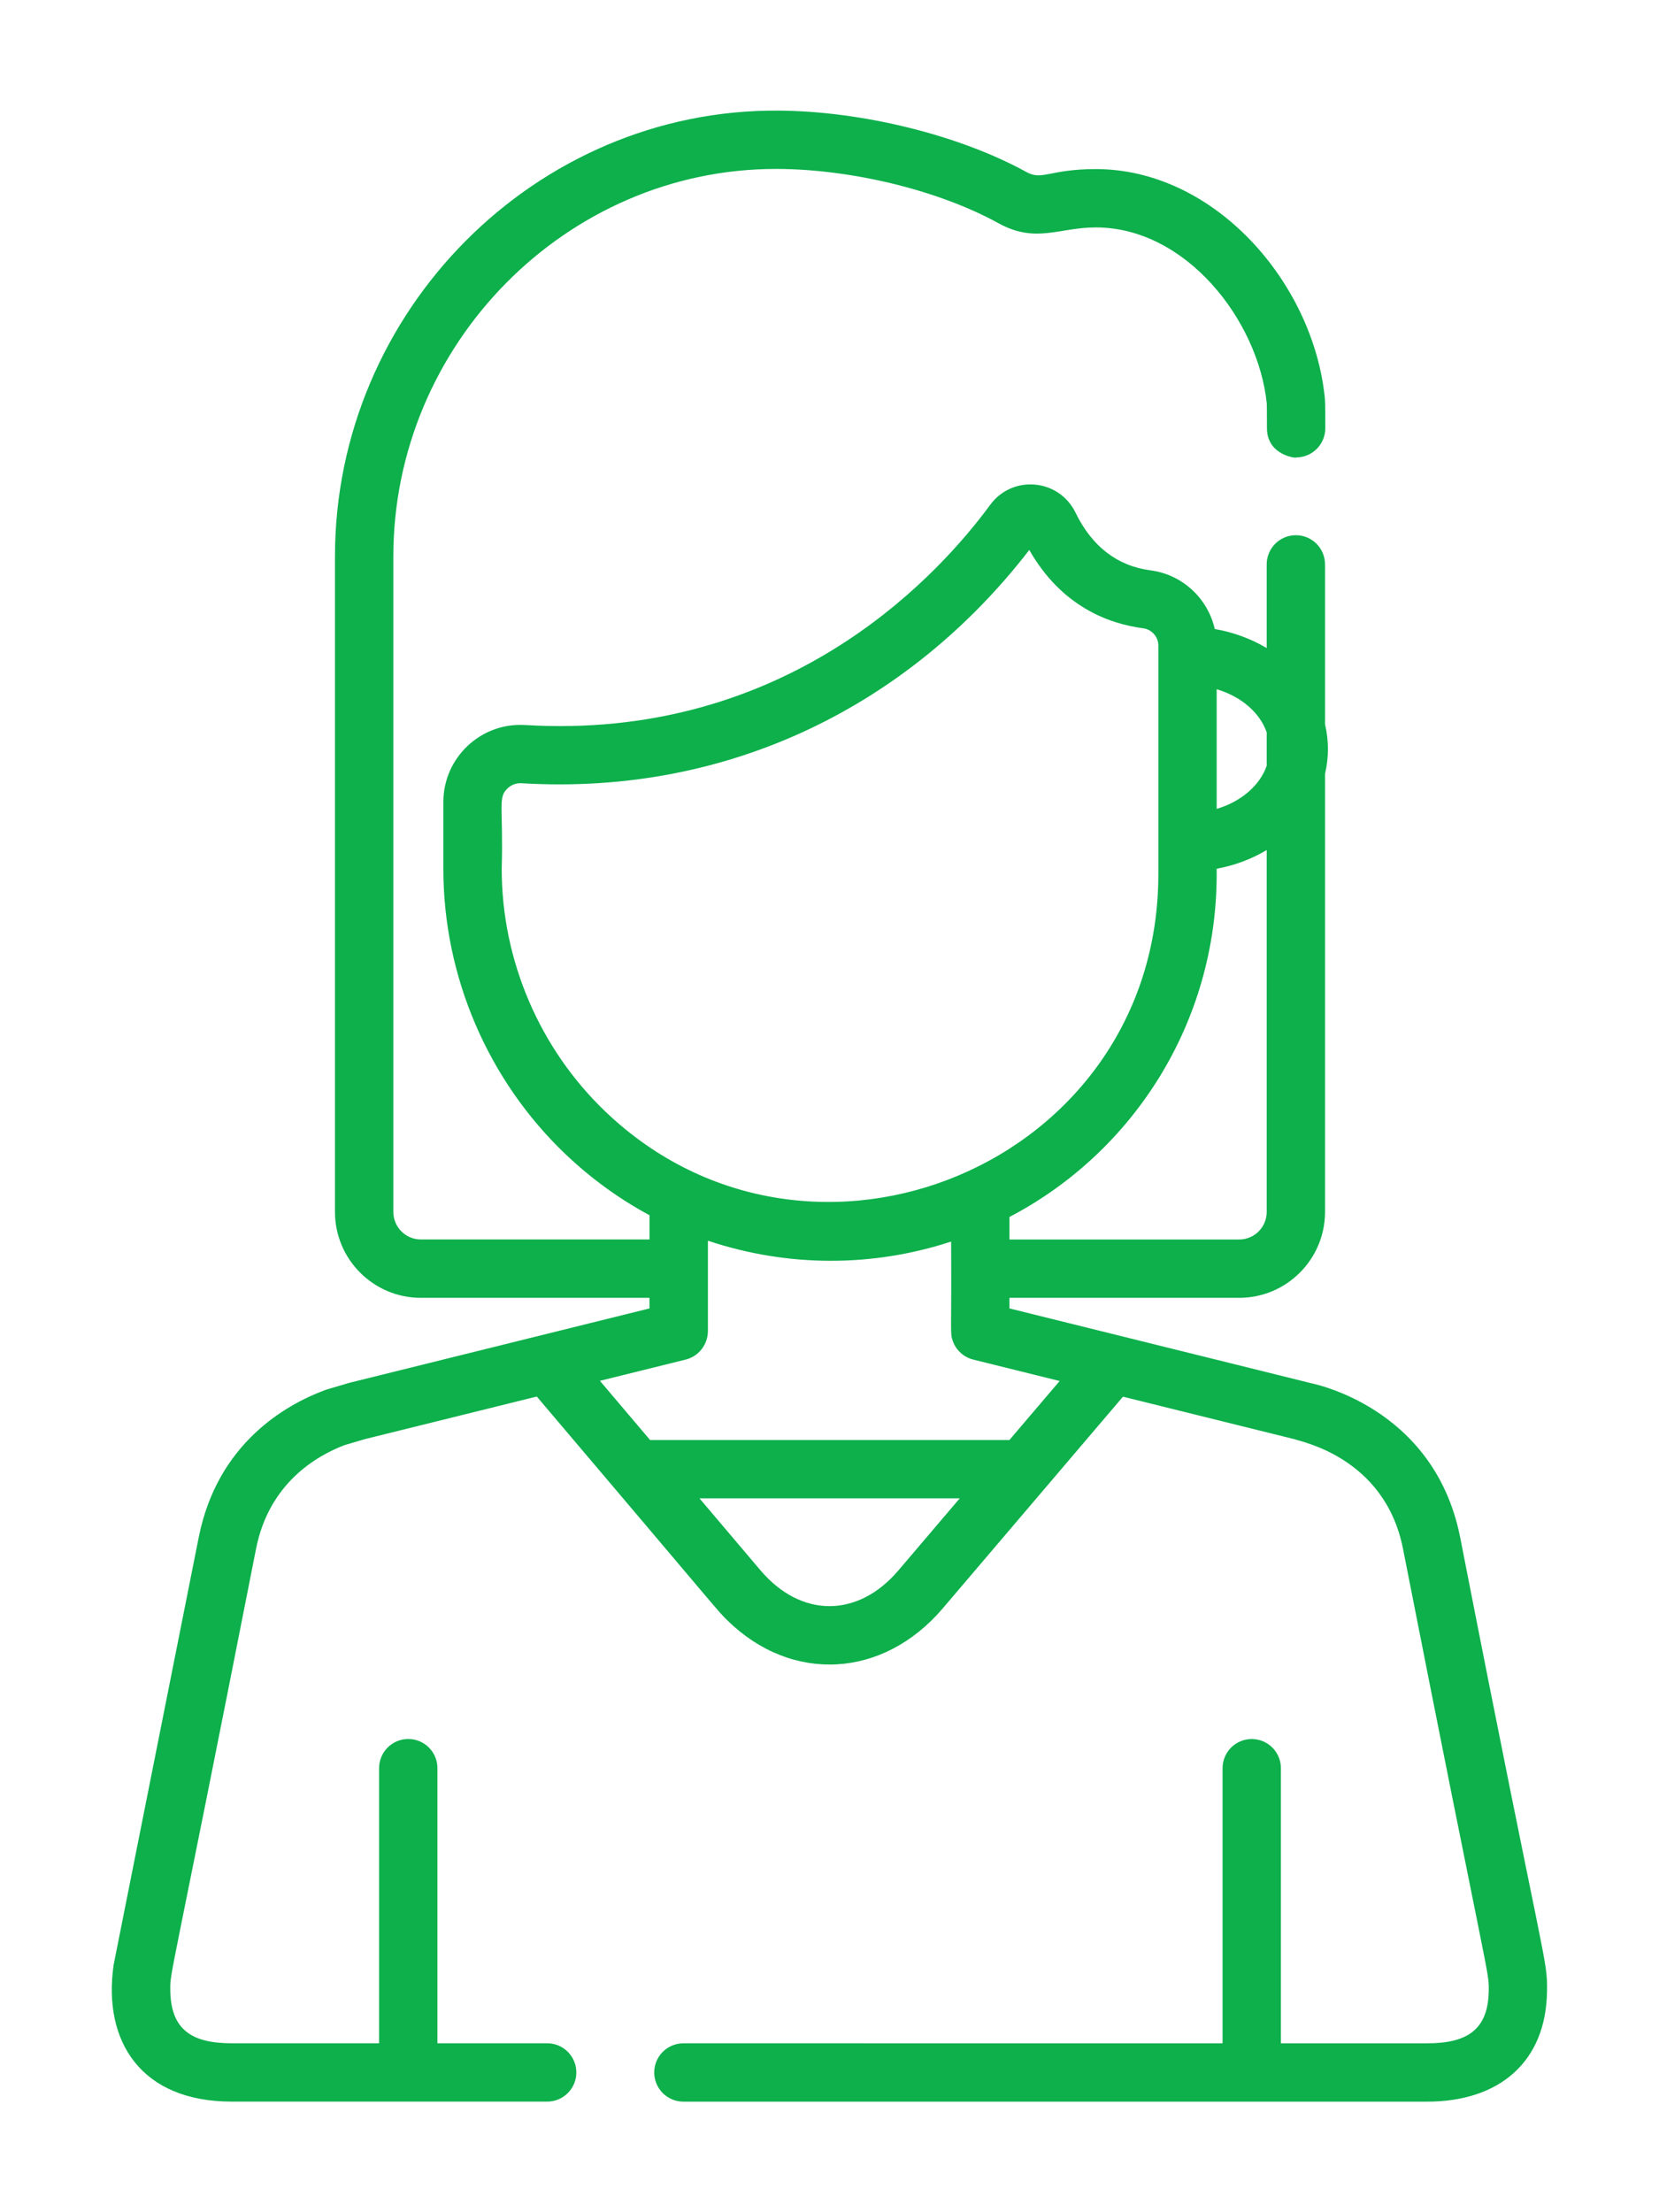 <?xml version="1.0" encoding="utf-8"?>
<!-- Generator: Adobe Illustrator 17.0.0, SVG Export Plug-In . SVG Version: 6.00 Build 0)  -->
<!DOCTYPE svg PUBLIC "-//W3C//DTD SVG 1.1//EN" "http://www.w3.org/Graphics/SVG/1.1/DTD/svg11.dtd">
<svg version="1.1" id="Capa_1" xmlns="http://www.w3.org/2000/svg" xmlns:xlink="http://www.w3.org/1999/xlink" x="0px" y="0px"
	 width="45px" height="60px" viewBox="31.5 23.5 45 60" enable-background="new 31.5 23.5 45 60" xml:space="preserve">
<g>
	<g>
		<path fill="#0DB04B" d="M71.105,65.187c-0.712-3.565-4.056-4.172-4.067-4.177v0c-0.036-0.011,0.307,0.075-8.157-2.023V58.7h6.231
			c1.284,0,2.329-1.045,2.329-2.329V44.488c0.105-0.442,0.105-0.901,0-1.344v-4.337c0-0.437-0.354-0.791-0.791-0.791
			c-0.437,0-0.791,0.354-0.791,0.791v2.27c-0.418-0.249-0.895-0.428-1.409-0.517c-0.186-0.824-0.87-1.476-1.739-1.59
			c-0.905-0.119-1.591-0.647-2.039-1.568c-0.21-0.431-0.62-0.715-1.098-0.758c-0.478-0.043-0.931,0.161-1.214,0.547
			c-1.36,1.851-5.14,6.002-11.669,6.002c-0.497,0-0.833-0.024-0.951-0.029c-1.2-0.072-2.214,0.886-2.214,2.088v1.818
			c0,2.905,1.205,5.722,3.307,7.728c0.697,0.665,1.466,1.22,2.285,1.662v0.657h-6.202c-0.412,0-0.747-0.335-0.747-0.747V38.594
			c0-5.763,4.699-10.512,10.375-10.512c0.018,0,0.037,0,0.055,0c2.034,0.011,4.382,0.589,5.982,1.471
			c1.014,0.56,1.64,0.115,2.642,0.115c2.444,0,4.403,2.513,4.638,4.774c0.001,0.033,0.005,0.166,0.005,0.674
			c0.001,0.764,0.863,0.822,0.792,0.79c0.437,0,0.791-0.355,0.79-0.792c0-0.14,0.001-0.691-0.012-0.819
			c-0.318-3.147-3.002-6.209-6.213-6.209c-1.254,0-1.449,0.318-1.878,0.082c-1.814-1.001-4.459-1.656-6.738-1.668
			c-6.568-0.043-12.021,5.429-12.021,12.094v17.777c0,1.284,1.045,2.329,2.329,2.329h6.202v0.287l-8.125,2.014
			c-0.011,0.003-0.021,0.006-0.032,0.009l-0.594,0.175c-0.018,0.005-0.035,0.011-0.053,0.018c-1.059,0.395-2.912,1.438-3.421,3.985
			c-2.408,12.095-2.306,11.579-2.312,11.62c-0.29,2.051,0.737,3.692,3.207,3.692h8.555c0.437,0,0.791-0.354,0.791-0.791
			c0-0.437-0.354-0.791-0.791-0.791h-2.977v-7.462c0-0.437-0.354-0.791-0.791-0.791c-0.437,0-0.791,0.354-0.791,0.791v7.462H37.79
			c-1.051,0-1.661-0.338-1.671-1.442c-0.004-0.539-0.026-0.014,2.328-11.979c0.354-1.774,1.643-2.515,2.398-2.802l0.549-0.162
			l4.666-1.156c5.19,6.115,4.883,5.791,5.183,6.083c1.732,1.69,4.204,1.571,5.831-0.34l4.886-5.739l4.648,1.152
			c0.134,0.062,2.448,0.469,2.946,2.964c2.333,11.862,2.333,11.438,2.328,11.979c-0.008,1.081-0.593,1.443-1.671,1.443h-3.967
			v-7.462c0-0.437-0.354-0.791-0.791-0.791c-0.437,0-0.791,0.354-0.791,0.791v7.462H50.037c-0.437,0-0.791,0.354-0.791,0.791
			c0,0.437,0.354,0.791,0.791,0.791h20.173c1.955,0,3.235-1.075,3.253-3.012C73.471,76.583,73.417,77.015,71.105,65.187z
			 M64.502,42.193c0.661,0.196,1.17,0.632,1.357,1.17v0.906c-0.187,0.538-0.696,0.973-1.357,1.17V42.193z M64.502,47.208v-0.146
			c0.494-0.091,0.954-0.266,1.357-0.507v9.816c0,0.412-0.335,0.747-0.747,0.747h-6.231v-0.611
			C62.236,54.753,64.502,51.241,64.502,47.208z M47.926,53.653c-1.79-1.709-2.817-4.108-2.817-6.583
			c0.047-1.723-0.114-1.931,0.161-2.19c0.097-0.092,0.228-0.145,0.376-0.137c5.673,0.342,10.551-2.152,13.773-6.327
			c0.869,1.525,2.142,2,3.087,2.124c0.236,0.031,0.414,0.232,0.414,0.469c0,2.189,0,4.026,0,6.199
			C62.92,55.08,53.496,58.969,47.926,53.653z M55.869,66.093c-1.102,1.295-2.645,1.291-3.745-0.007l-1.651-1.948h7.06L55.869,66.093
			z M58.88,62.556h-9.747l-1.36-1.605l2.328-0.577c0.353-0.087,0.601-0.412,0.601-0.776l0-2.447
			c2.177,0.726,4.476,0.718,6.597,0.023c0.015,2.529-0.034,2.471,0.044,2.694c0.086,0.247,0.292,0.441,0.557,0.507l2.343,0.581
			L58.88,62.556z"/>
	</g>
</g>
</svg>

